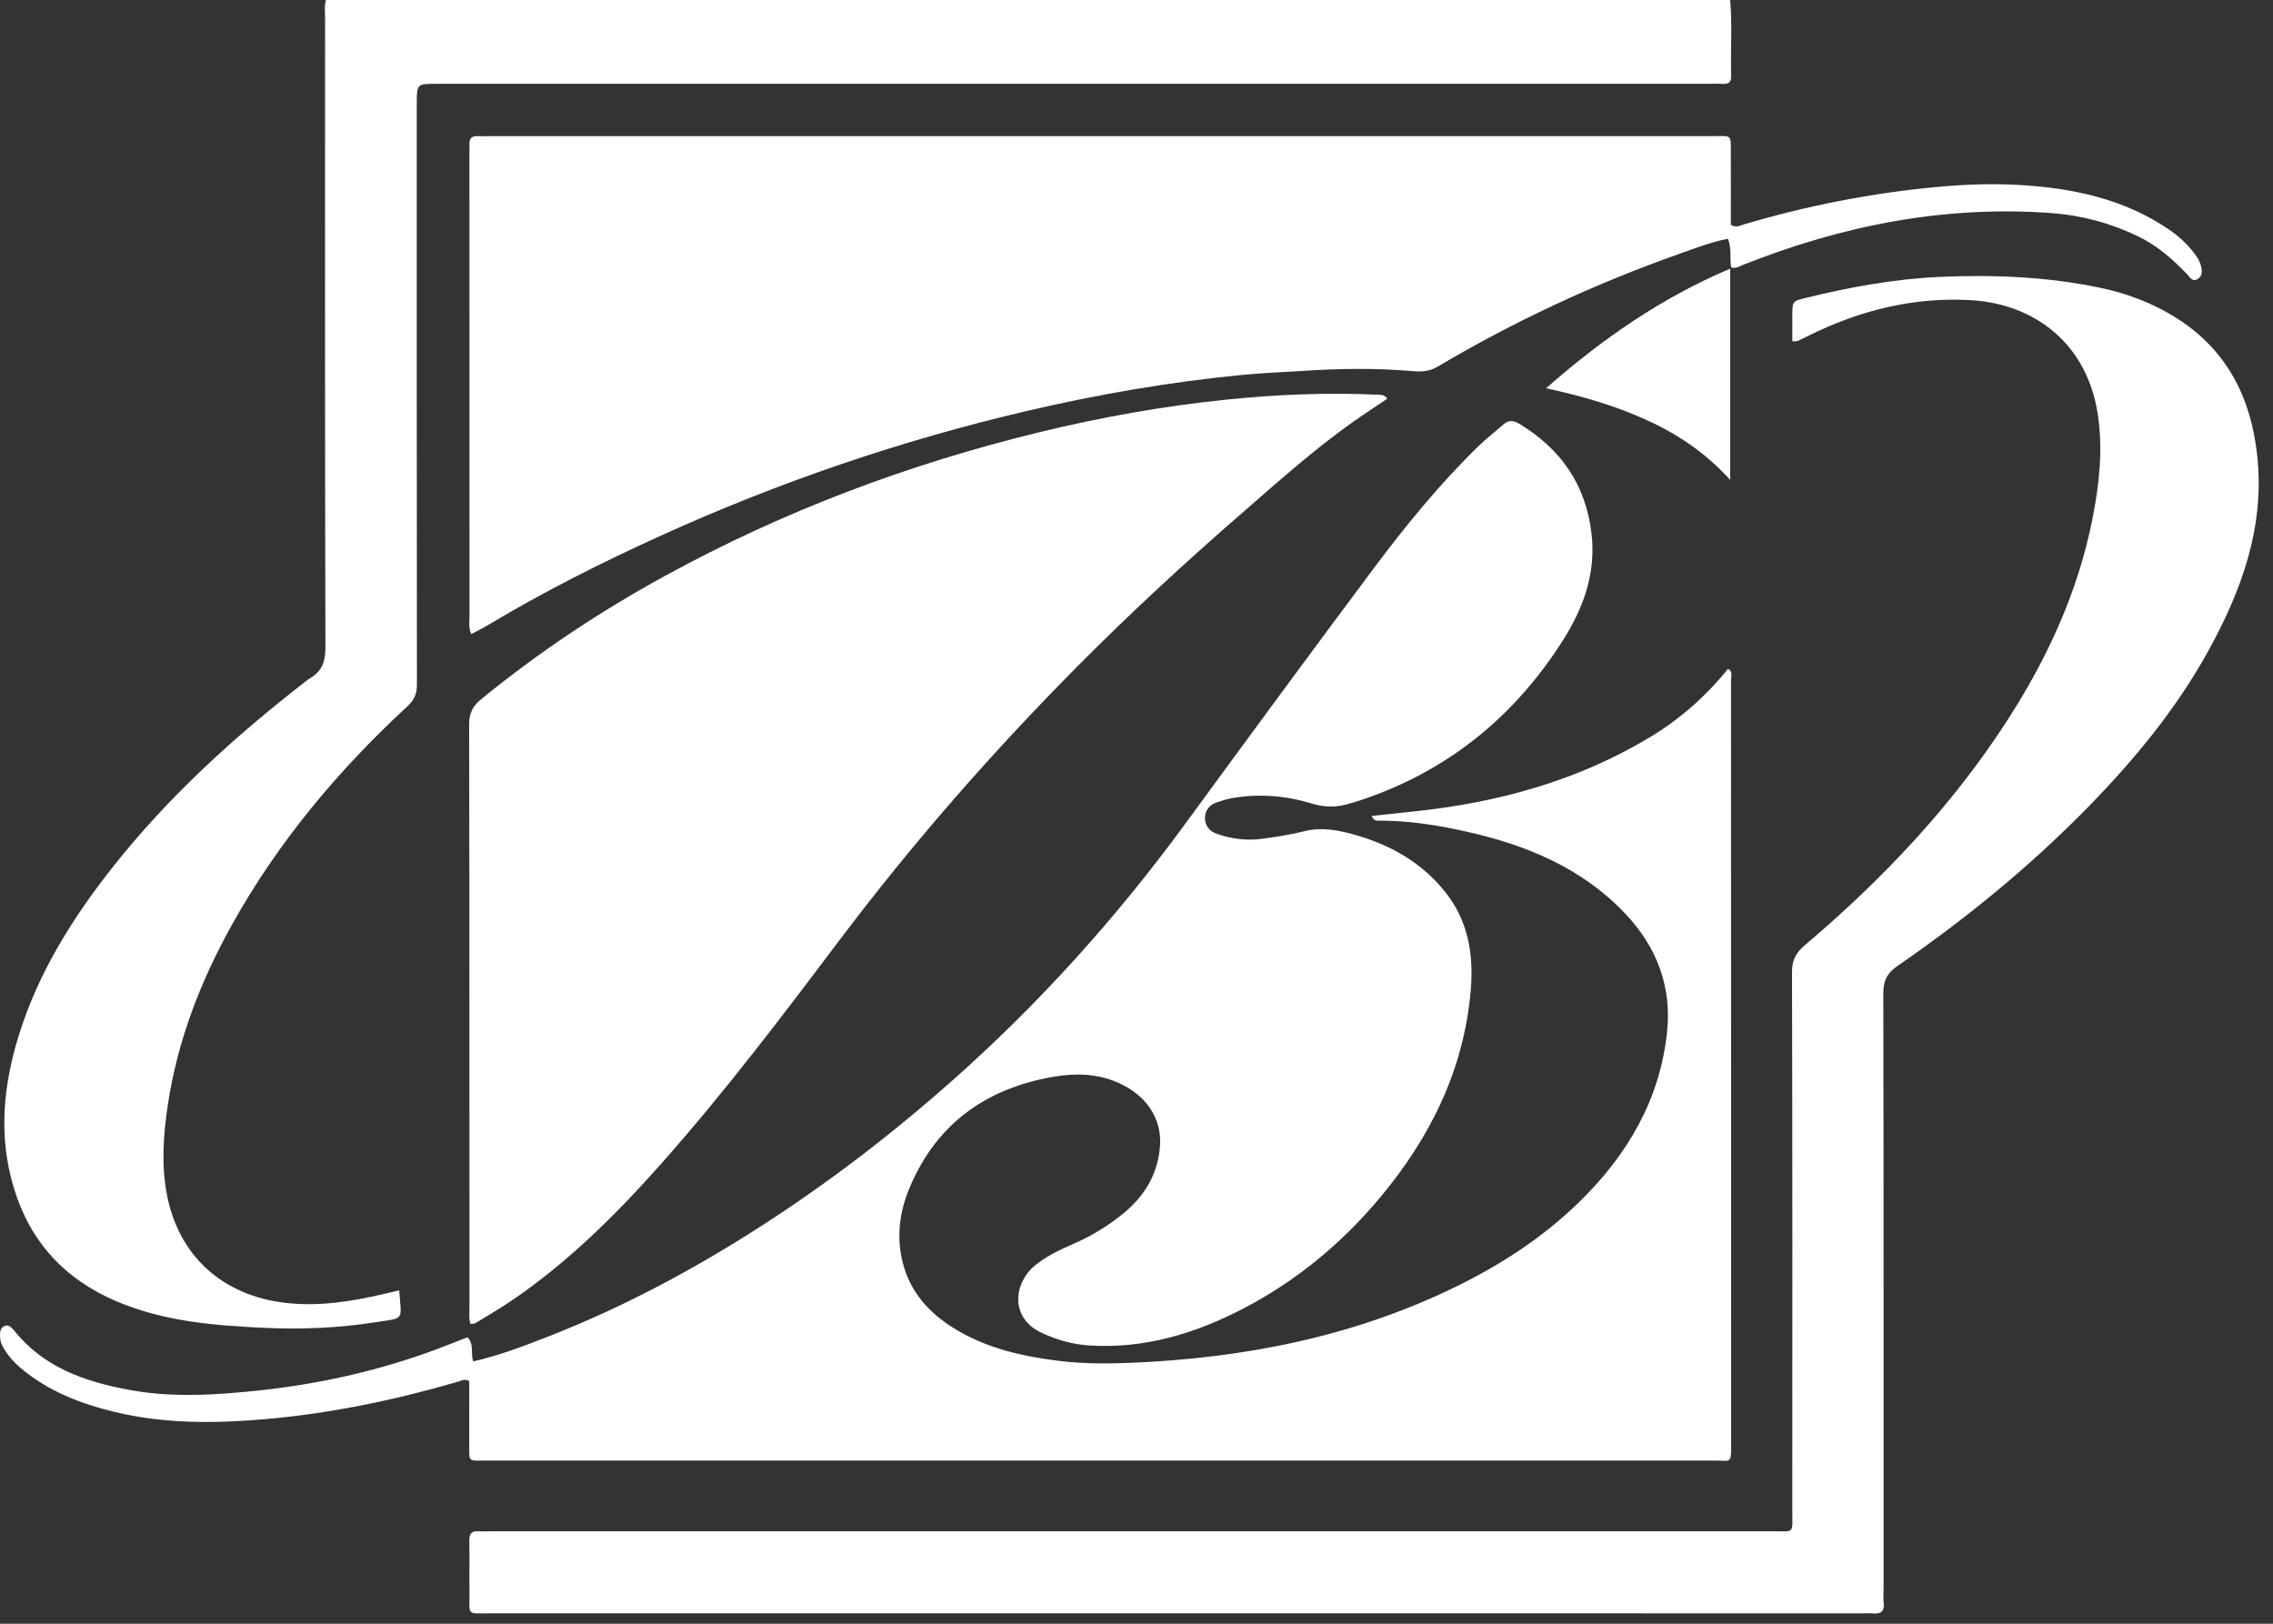 <?xml version="1.0" encoding="utf-8"?>
<!-- Generator: Adobe Illustrator 16.0.0, SVG Export Plug-In . SVG Version: 6.00 Build 0)  -->
<!DOCTYPE svg PUBLIC "-//W3C//DTD SVG 1.1//EN" "http://www.w3.org/Graphics/SVG/1.1/DTD/svg11.dtd">
<svg version="1.1" id="Ebene_1" xmlns="http://www.w3.org/2000/svg" xmlns:xlink="http://www.w3.org/1999/xlink" x="0px" y="0px"
	 width="126px" height="90px" viewBox="0 0 126 90" enable-background="new 0 0 126 90" xml:space="preserve">
<rect x="0" y="0" width="126" height="90" fill="#333333" stroke="none"/>
<path fill-rule="evenodd" clip-rule="evenodd" fill="#FFFFFF" d="M95.909,0c0.121,1.399,0.016,2.802,0.056,4.203
	c0.011,0.361-0.155,0.469-0.488,0.445c-0.238-0.018-0.479-0.003-0.72-0.003c-23.512,0-47.023,0-70.535,0
	c-1.118,0-1.119,0-1.119,1.135c0,10.718-0.003,21.436,0.009,32.153c0.001,0.512-0.131,0.85-0.531,1.219
	c-3.84,3.548-7.165,7.517-9.715,12.089c-1.753,3.145-3.037,6.465-3.569,10.039c-0.241,1.619-0.358,3.25-0.055,4.881
	c0.653,3.508,3.159,5.664,6.597,6.055c1.816,0.207,3.572-0.068,5.325-0.467c0.32-0.072,0.64-0.15,0.963-0.227
	c0.133,1.736,0.32,1.508-1.329,1.768c-2.02,0.316-4.054,0.404-6.088,0.311c-2.81-0.127-5.609-0.348-8.249-1.471
	c-2.874-1.225-4.782-3.287-5.689-6.27c-0.865-2.842-0.601-5.646,0.256-8.428c1.087-3.529,3.019-6.598,5.298-9.467
	c3.045-3.832,6.64-7.104,10.498-10.104c0.118-0.091,0.231-0.191,0.36-0.267c0.652-0.381,0.857-0.906,0.855-1.686
	c-0.031-11.643-0.022-23.286-0.019-34.929c0-0.326-0.05-0.657,0.05-0.979C44.018,0,69.963,0,95.909,0z"/>
<path fill-rule="evenodd" clip-rule="evenodd" fill="#FFFFFF" d="M76.029,45.226c0.823-0.087,1.585-0.169,2.346-0.249
	c4.636-0.486,9.04-1.686,13.065-4.102c1.683-1.01,3.124-2.282,4.347-3.801c0.282,0.147,0.17,0.383,0.17,0.568
	c0.006,14.18,0.005,28.362,0.006,42.542c0,0.963-0.035,0.771-0.963,0.771c-22.61,0.002-45.221,0.002-67.832,0.002
	c-0.12,0-0.24,0-0.36,0c-0.819,0.002-0.799,0.07-0.796-0.76c0.003-1.223,0.001-2.445,0.001-3.645
	c-0.252-0.154-0.438-0.021-0.628,0.033c-3.509,1.021-7.073,1.764-10.721,2.078c-2.783,0.242-5.557,0.258-8.292-0.398
	c-1.904-0.459-3.705-1.152-5.226-2.439c-0.395-0.334-0.718-0.711-0.975-1.154c-0.142-0.242-0.185-0.498-0.167-0.773
	c0.013-0.195,0.093-0.352,0.282-0.414c0.156-0.049,0.289,0.031,0.393,0.154c0.02,0.021,0.048,0.037,0.066,0.061
	c1.641,2.084,3.953,2.889,6.451,3.344c2.411,0.439,4.814,0.277,7.232,0.018c3.11-0.336,6.138-0.994,9.084-2.025
	c0.812-0.283,1.609-0.611,2.4-0.912c0.389,0.391,0.163,0.887,0.321,1.334c1.435-0.326,2.798-0.846,4.155-1.377
	c4.134-1.617,8.029-3.695,11.758-6.092c3.754-2.414,7.284-5.119,10.618-8.072c4.824-4.275,9.115-9.035,12.92-14.231
	c3.472-4.742,6.95-9.479,10.469-14.188c1.786-2.389,3.678-4.7,5.822-6.788c0.427-0.416,0.903-0.78,1.352-1.173
	c0.285-0.251,0.543-0.259,0.886-0.052c2.315,1.402,3.698,3.378,4.012,6.099c0.259,2.227-0.476,4.174-1.629,5.976
	c-2.677,4.183-6.344,7.167-11.098,8.769c-0.283,0.096-0.57,0.18-0.859,0.257c-0.646,0.172-1.255,0.154-1.924-0.049
	c-1.44-0.437-2.932-0.564-4.432-0.295c-0.292,0.052-0.579,0.146-0.861,0.242c-0.38,0.129-0.604,0.444-0.625,0.804
	c-0.021,0.401,0.196,0.754,0.604,0.907c0.826,0.305,1.688,0.41,2.557,0.297c0.798-0.105,1.592-0.232,2.378-0.428
	c0.888-0.221,1.788-0.065,2.661,0.176c2.072,0.57,3.874,1.584,5.198,3.305c1.213,1.576,1.497,3.404,1.334,5.332
	c-0.372,4.402-2.239,8.17-5.037,11.512c-2.109,2.52-4.615,4.596-7.541,6.125c-2.662,1.391-5.472,2.248-8.532,2.064
	c-0.94-0.057-1.814-0.303-2.667-0.699c-1.844-0.857-1.509-2.82-0.388-3.732c0.631-0.514,1.362-0.865,2.105-1.188
	c1.051-0.453,2.015-1.041,2.891-1.777c1.156-0.969,1.846-2.205,1.945-3.691c0.097-1.453-0.711-2.771-2.327-3.482
	c-1.164-0.512-2.38-0.537-3.599-0.324c-3.749,0.652-6.49,2.627-7.969,6.176c-0.549,1.314-0.722,2.689-0.374,4.096
	c0.412,1.656,1.467,2.826,2.896,3.697c1.773,1.084,3.748,1.527,5.782,1.777c1.312,0.162,2.633,0.16,3.948,0.107
	c6.278-0.258,12.345-1.439,18.03-4.213c2.516-1.227,4.844-2.746,6.846-4.697c2.661-2.592,4.477-5.662,4.873-9.414
	c0.266-2.51-0.555-4.697-2.281-6.535c-2.431-2.588-5.558-3.863-8.947-4.609c-1.578-0.348-3.173-0.599-4.798-0.582
	C76.274,45.485,76.152,45.488,76.029,45.226z"/>
<path fill-rule="evenodd" clip-rule="evenodd" fill="#FFFFFF" d="M26.122,35.146c-0.158-0.387-0.097-0.685-0.097-0.974
	c-0.004-8.536-0.003-17.072-0.003-25.608c0-0.179,0.01-0.359-0.001-0.537C26,7.691,26.133,7.524,26.486,7.545
	c0.209,0.013,0.42,0.001,0.63,0.001c22.575,0,45.15-0.001,67.725,0.002c1.227,0,1.097-0.174,1.103,1.093
	c0.006,1.282,0.002,2.563,0.002,3.815c0.287,0.189,0.501,0.048,0.725-0.018c3.448-1.022,6.96-1.717,10.545-2.061
	c1.555-0.149,3.115-0.216,4.667-0.129c2.959,0.167,5.815,0.755,8.327,2.456c0.549,0.372,1.03,0.815,1.435,1.344
	c0.166,0.217,0.302,0.441,0.368,0.707c0.067,0.278,0.074,0.558-0.201,0.718c-0.289,0.167-0.43-0.122-0.578-0.277
	c-0.789-0.827-1.636-1.57-2.679-2.079c-1.526-0.745-3.142-1.181-4.822-1.306c-5.933-0.438-11.607,0.685-17.1,2.866
	c-0.191,0.076-0.363,0.221-0.669,0.144c-0.087-0.481,0.039-1.024-0.178-1.587c-0.958,0.186-1.874,0.546-2.793,0.872
	c-4.641,1.645-9.082,3.714-13.312,6.223c-0.46,0.272-0.905,0.283-1.372,0.242c-2.033-0.177-4.062-0.145-6.098-0.012
	c-1.104,0.072-2.211,0.111-3.312,0.217c-4.023,0.39-7.998,1.073-11.932,1.992c-7.017,1.639-13.803,3.955-20.356,6.932
	c-3.271,1.486-6.481,3.1-9.564,4.95C26.771,34.817,26.476,34.958,26.122,35.146z"/>
<path fill-rule="evenodd" clip-rule="evenodd" fill="#FFFFFF" d="M26.085,73.381c-0.11-0.305-0.061-0.6-0.061-0.889
	c-0.003-10.775,0.003-21.551-0.018-32.328c-0.001-0.632,0.195-1.025,0.682-1.422c3.184-2.599,6.591-4.863,10.198-6.835
	c6.546-3.579,13.473-6.186,20.723-7.949c3.4-0.827,6.838-1.444,10.326-1.803c2.809-0.288,5.611-0.409,8.429-0.277
	c0.178,0.008,0.366-0.019,0.543,0.218c-0.653,0.442-1.315,0.869-1.957,1.325c-2.22,1.581-4.242,3.401-6.293,5.184
	c-3.068,2.669-6.053,5.431-8.917,8.316c-4.72,4.755-9.124,9.782-13.157,15.129c-3.18,4.219-6.37,8.432-9.876,12.391
	c-2.54,2.867-5.249,5.566-8.453,7.719c-0.62,0.416-1.267,0.793-1.905,1.18C26.283,73.381,26.184,73.367,26.085,73.381z"/>
<path fill-rule="evenodd" clip-rule="evenodd" fill="#FFFFFF" d="M99.354,18.918c0-0.52-0.003-0.997,0.001-1.473
	c0.007-0.74,0.006-0.751,0.761-0.937c2.442-0.601,4.901-1.047,7.432-1.161c2.974-0.133,5.917-0.007,8.827,0.594
	c1.562,0.322,3.039,0.883,4.391,1.762c2.748,1.788,4.021,4.417,4.36,7.555c0.428,3.957-0.875,7.508-2.753,10.893
	c-1.765,3.179-4.061,5.96-6.599,8.557c-3.229,3.303-6.79,6.213-10.592,8.832c-0.584,0.404-0.785,0.836-0.784,1.533
	c0.022,11.016,0.016,22.031,0.016,33.047c0,0.238-0.023,0.48,0.005,0.715c0.058,0.488-0.17,0.641-0.62,0.592
	c-0.179-0.02-0.36-0.002-0.54-0.002c-25.343,0-50.685,0-76.026-0.004c-1.419,0-1.192,0.168-1.208-1.164
	c-0.012-0.955,0.011-1.91-0.008-2.865c-0.008-0.389,0.135-0.545,0.521-0.52c0.269,0.018,0.541,0.002,0.811,0.002
	c23.6,0,47.2,0.002,70.801-0.002c1.373,0,1.203,0.197,1.204-1.168c0.005-9.941,0.01-19.883-0.016-29.822
	c-0.001-0.67,0.217-1.074,0.713-1.494c4.286-3.633,8.12-7.677,11.183-12.401c2.242-3.459,3.948-7.152,4.755-11.211
	c0.377-1.9,0.592-3.817,0.307-5.762c-0.585-3.986-3.532-6.186-7.077-6.379c-3.195-0.175-6.179,0.582-9.016,1.997
	c-0.188,0.094-0.375,0.186-0.567,0.27C99.585,18.924,99.521,18.911,99.354,18.918z"/>
<path fill-rule="evenodd" clip-rule="evenodd" fill="#FFFFFF" d="M95.912,14.89c0,3.949,0,7.745,0,11.712
	c-1.399-1.542-2.979-2.578-4.727-3.363c-1.707-0.768-3.501-1.289-5.48-1.72C88.85,18.757,92.106,16.506,95.912,14.89z"/>
</svg>
